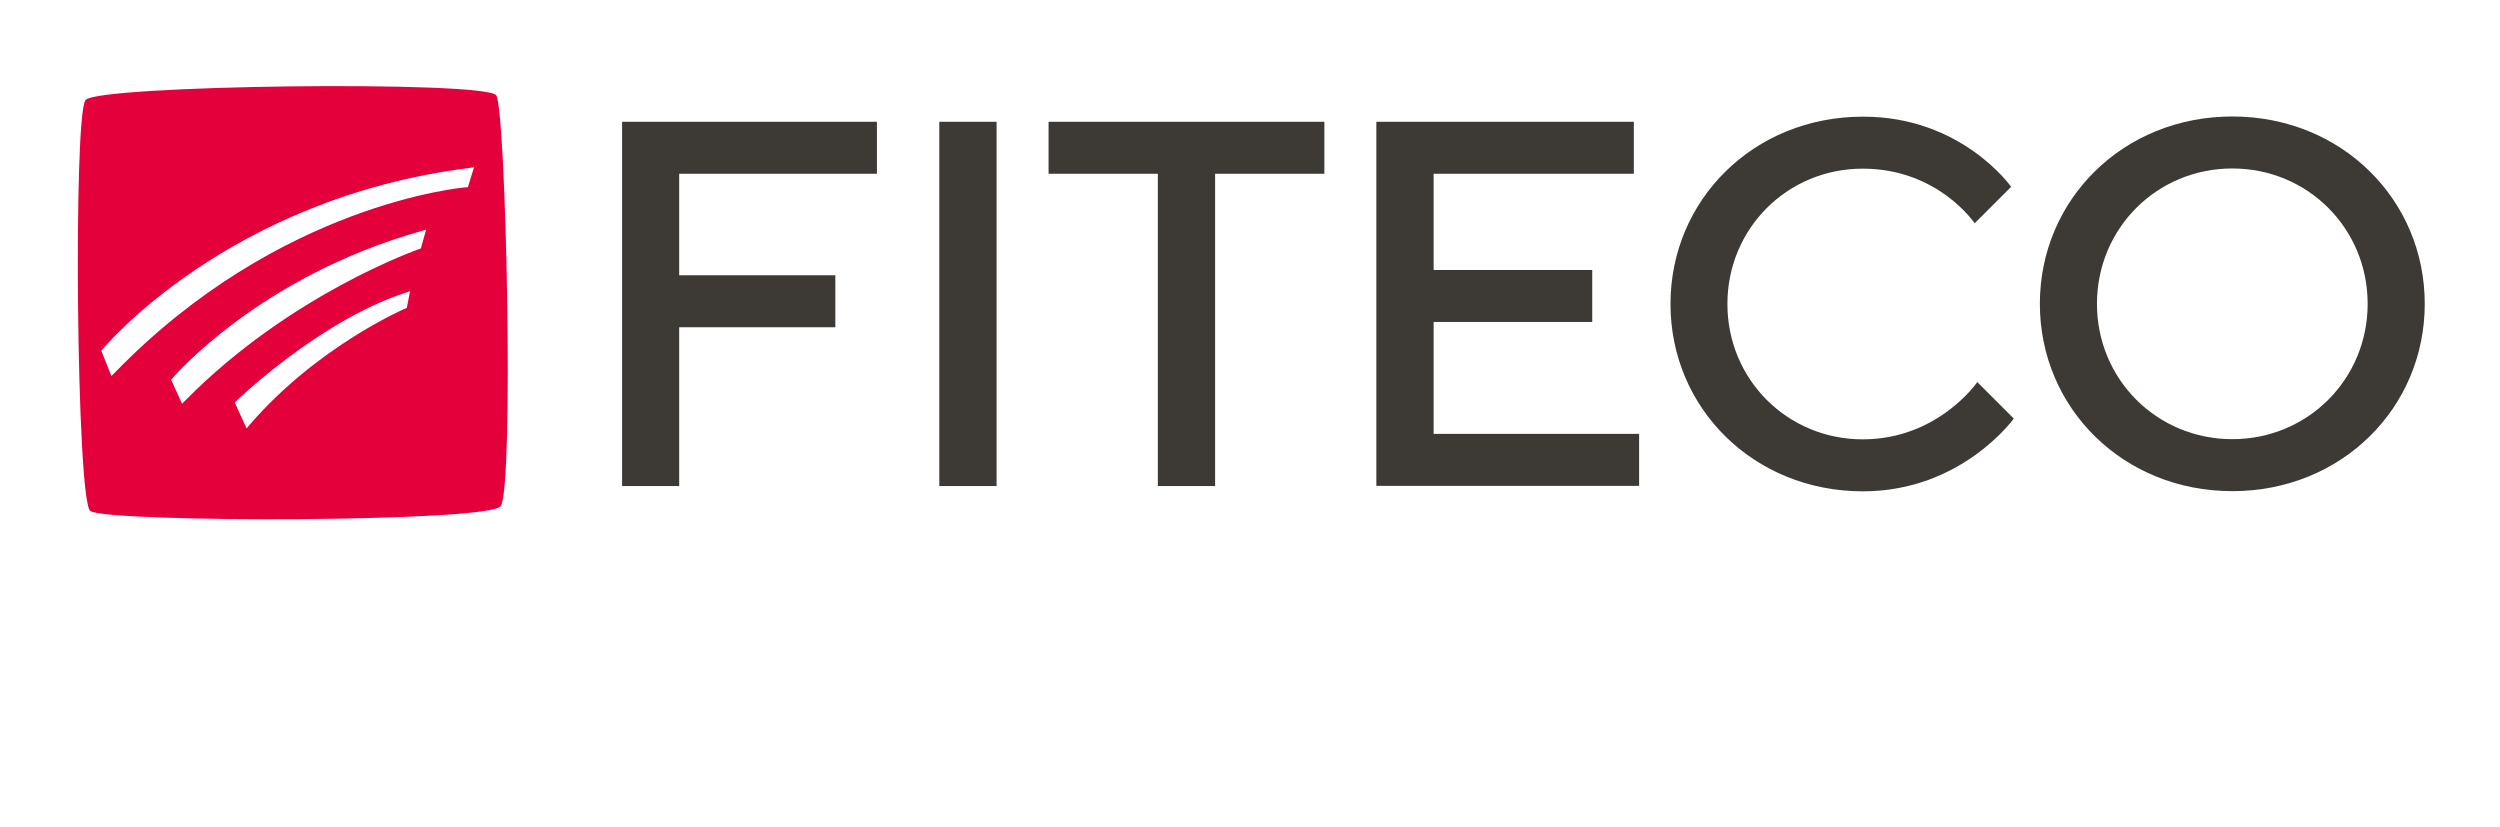 <?xml version="1.0" encoding="UTF-8"?> <svg xmlns="http://www.w3.org/2000/svg" xmlns:xlink="http://www.w3.org/1999/xlink" version="1.1" id="Création" x="0px" y="0px" viewBox="0 0 141.86 46.95" style="enable-background:new 0 0 141.86 46.95;" xml:space="preserve"> <style type="text/css"> .st0 { fill: #3D3935; } .st1 { fill: #E4003A; } </style> <g> <g id="FITECO"> <path class="st0" d="M49.76,6.91v2.95H38.54v5.76h8.86v2.95h-8.86v9.01H35.3V6.91H49.76z"></path> <path class="st0" d="M53.3,6.91h3.25v20.67H53.3V6.91z"></path> <path class="st0" d="M75.15,6.91v2.95h-6.2v17.72H65.7V9.86h-6.2V6.91H75.15z"></path> <path class="st0" d="M93.01,24.62v2.95H78.1V6.91h14.61v2.95H81.35v5.46h9v2.95h-9v6.35H93.01z"></path> <path class="st0" d="M114.12,10.6l-2.07,2.07c0,0-2.07-3.1-6.35-3.1s-7.68,3.4-7.68,7.68s3.4,7.68,7.68,7.68s6.5-3.25,6.5-3.25 l2.07,2.07c0,0-2.95,4.13-8.56,4.13c-6.2,0-10.92-4.72-10.92-10.63s4.72-10.63,10.92-10.63C111.32,6.61,114.12,10.6,114.12,10.6z"></path> <path class="st0" d="M126.67,6.61c6.2,0,10.92,4.72,10.92,10.63s-4.72,10.63-10.92,10.63c-6.2,0-10.92-4.72-10.92-10.63 S120.47,6.61,126.67,6.61z M126.67,24.92c4.28,0,7.68-3.4,7.68-7.68s-3.4-7.68-7.68-7.68c-4.28,0-7.68,3.4-7.68,7.68 S122.39,24.92,126.67,24.92z"></path> </g> <path id="Pictogramme" class="st1" d="M26.55,10.62l-0.13,0.01c-0.1,0.01-10.57,0.89-19.9,10.51l-0.2,0.2L5.75,19.9l0.07-0.08 c0.07-0.09,7.12-8.56,20.8-10.29l0.28-0.04L26.55,10.62z M23.88,14.1l-0.09,0.03c-0.07,0.03-7.3,2.54-13.27,8.59l-0.19,0.19 l-0.62-1.36l0.08-0.09c0.05-0.06,4.89-5.74,14.08-8.34l0.31-0.09L23.88,14.1z M23.08,17.48l-0.09,0.03c-0.05,0.02-5,2.16-8.82,6.59 l-0.18,0.21l-0.67-1.47l0.09-0.09c0.04-0.04,4.7-4.53,9.57-6.13l0.29-0.1L23.08,17.48z M28.15,5.4C27.42,4.56,5.48,4.82,4.85,5.68 c-0.7,0.95-0.51,22.68,0.27,23.31c0.82,0.67,22.75,0.67,23.3-0.28C29.17,27.43,28.71,6.04,28.15,5.4"></path> </g> </svg> 